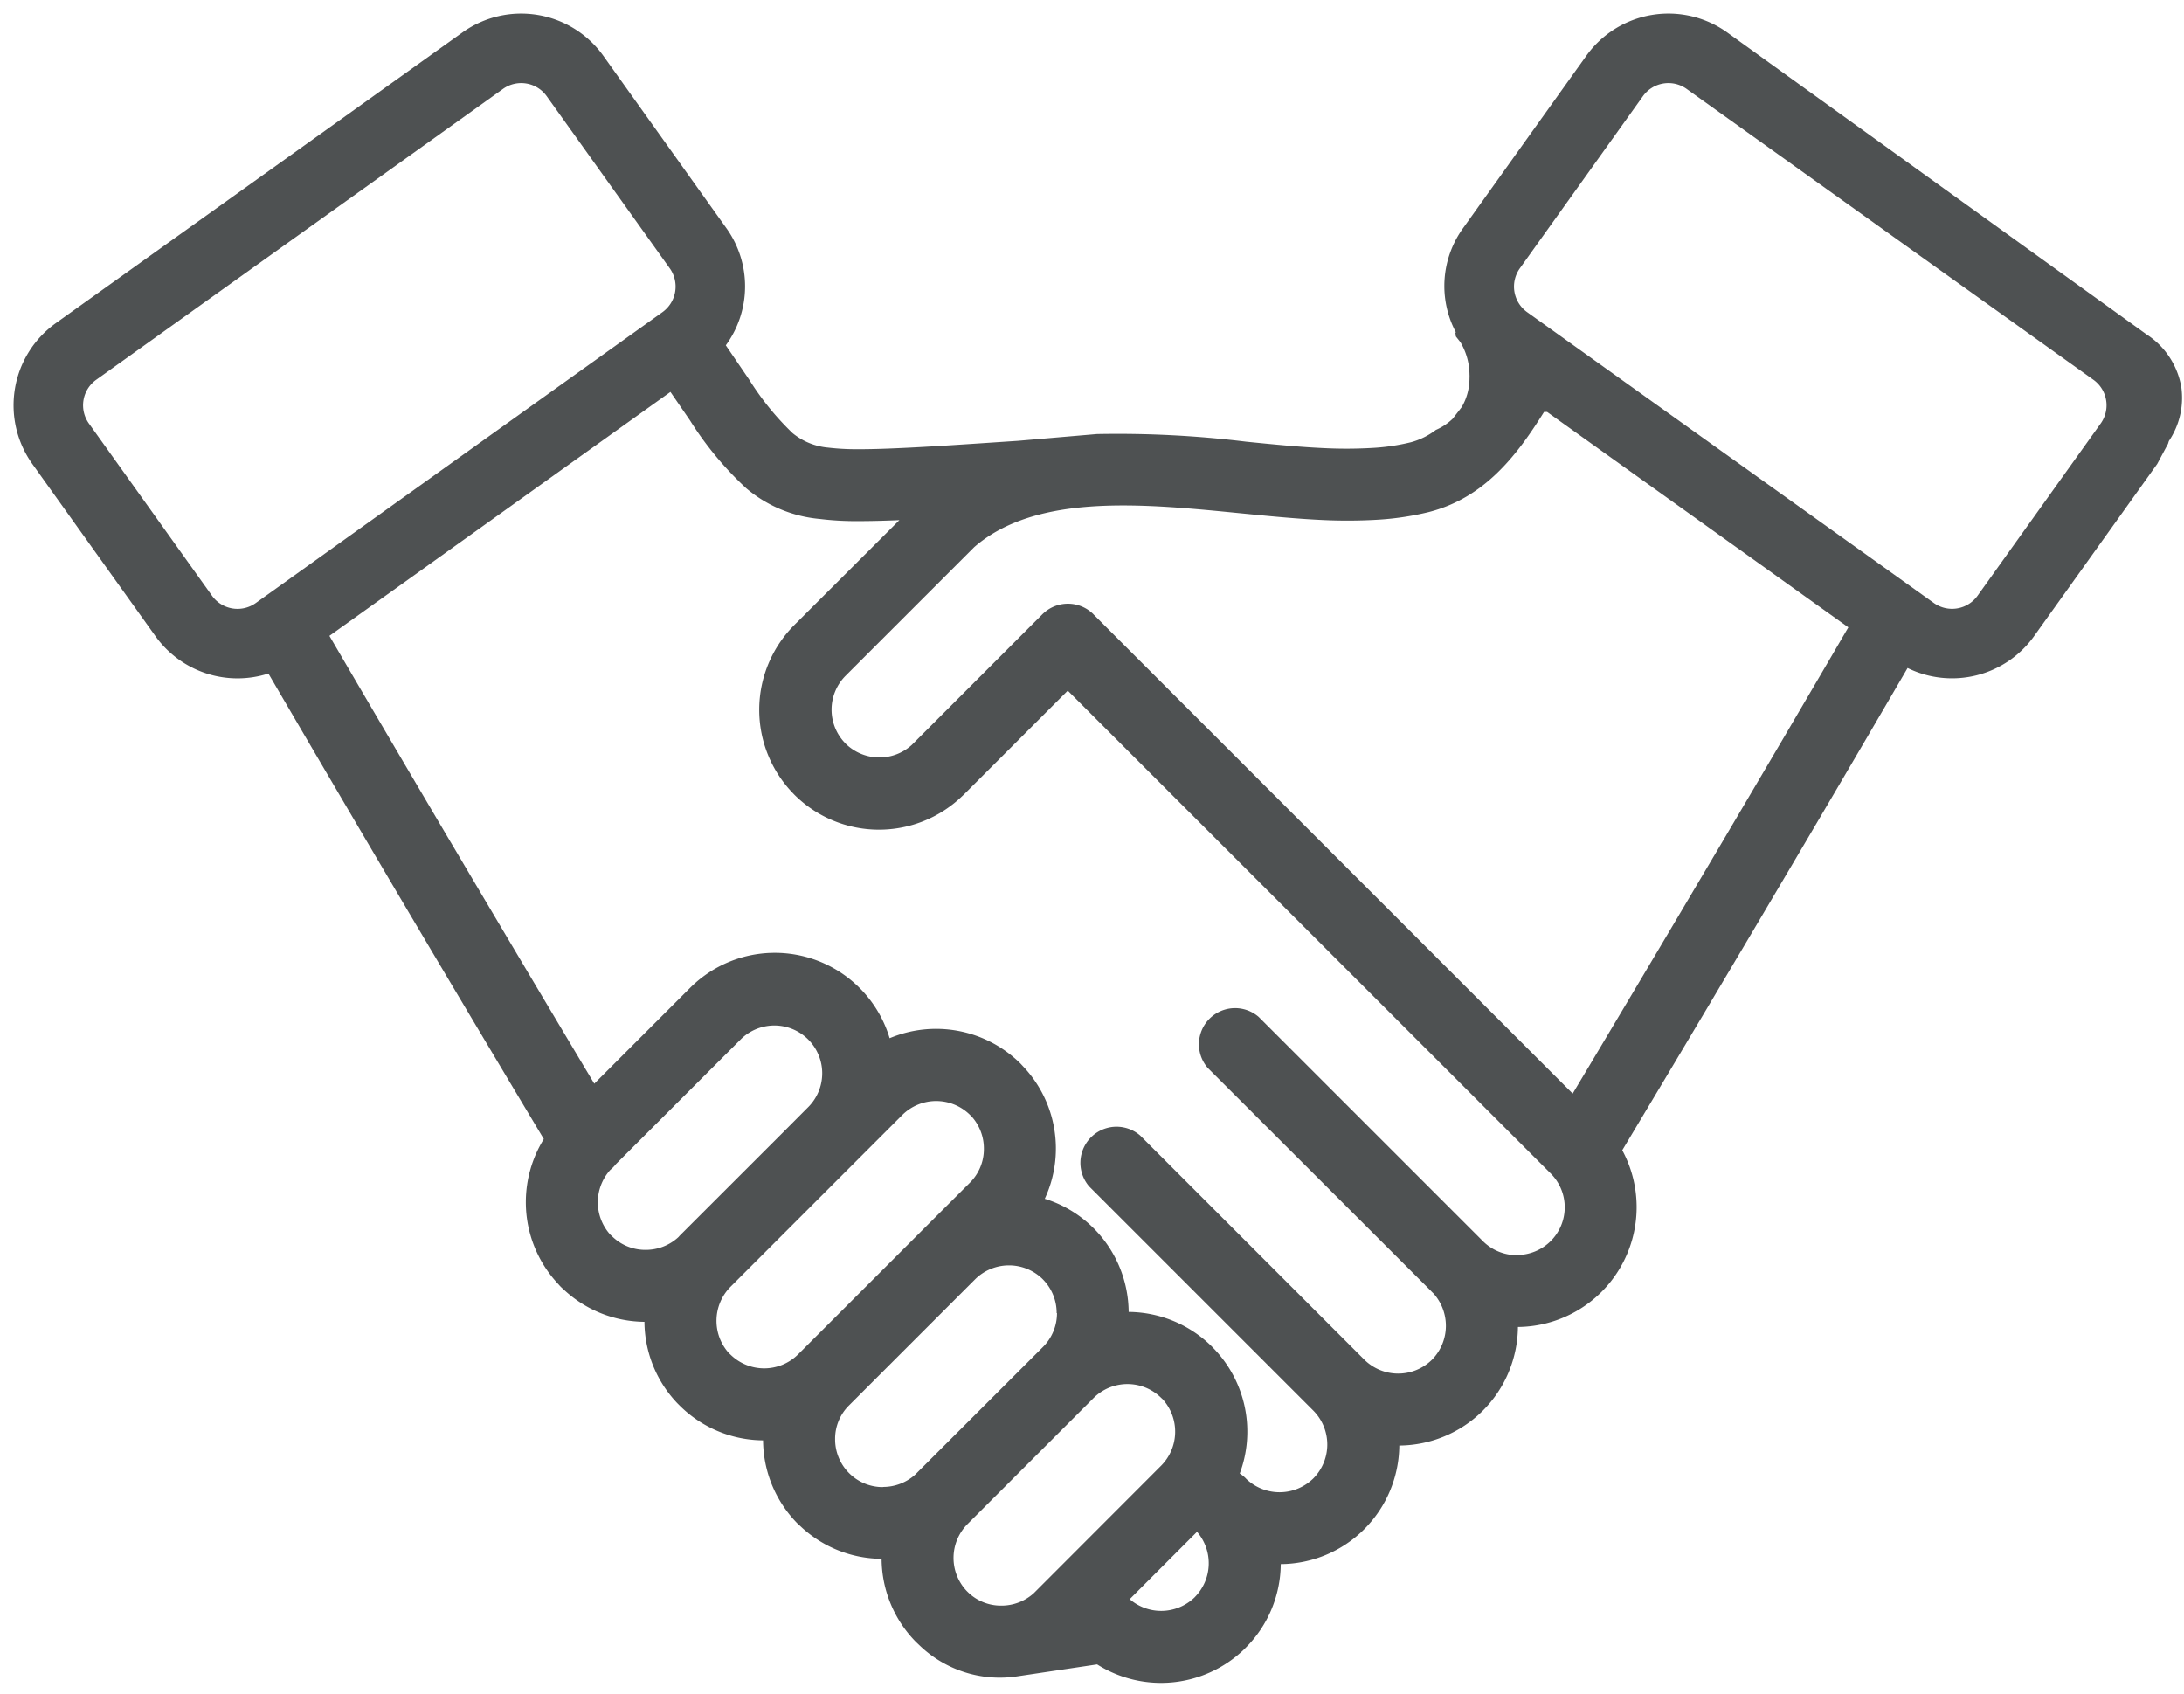 <?xml version="1.0" encoding="UTF-8" standalone="no"?><svg xmlns="http://www.w3.org/2000/svg" xmlns:xlink="http://www.w3.org/1999/xlink" fill="#4e5152" height="75" preserveAspectRatio="xMidYMid meet" version="1" viewBox="-0.6 -0.6 96.7 75.0" width="96.7" zoomAndPan="magnify"><g data-name="11" id="change1_1"><path d="M22.682,52.621a5.292,5.292,0,0,0,1.449,3.644,1.73,1.73,0,0,0,.214.214,5.294,5.294,0,0,0,3.589,1.444,5.275,5.275,0,0,0,1.452,3.6l.1.1a5.28,5.28,0,0,0,3.7,1.547A5.29,5.29,0,0,0,34.7,66.842l.145.134a5.283,5.283,0,0,0,3.589,1.44,5.285,5.285,0,0,0,1.517,3.676l.144.137a5.13,5.13,0,0,0,4.382,1.383l3.5-.522a5.3,5.3,0,0,0,6.474-.635l.106-.105a5.287,5.287,0,0,0,1.55-3.7,5.287,5.287,0,0,0,3.7-1.549V67.1a5.3,5.3,0,0,0,1.549-3.7,5.3,5.3,0,0,0,3.671-1.517l.032-.032a5.305,5.305,0,0,0,1.55-3.7,5.306,5.306,0,0,0,4.619-7.825q3.836-6.4,6.99-11.743,2.889-4.883,5.643-9.608a4.465,4.465,0,0,0,5.6-1.409l5.454-7.627q.238-.445.478-.892c.01-.039.025-.077.034-.116a3.415,3.415,0,0,0,.554-2.387,3.471,3.471,0,0,0-1.537-2.337L75.868.832a4.472,4.472,0,0,0-6.229,1.034L64.186,9.493a4.371,4.371,0,0,0-.32,4.629h-.032a1.042,1.042,0,0,1,.024.169c.065.085.135.168.2.254a.33.33,0,0,1,.031.051,2.859,2.859,0,0,1,.375,1.384,1.516,1.516,0,0,1,0,.165,2.539,2.539,0,0,1-.347,1.283l-.4.514a2.511,2.511,0,0,1-.743.494,3.18,3.18,0,0,1-1.107.545,9.312,9.312,0,0,1-1.735.253,19.769,19.769,0,0,1-2.083.008c-1.075-.047-2.254-.164-3.465-.286a46.969,46.969,0,0,0-6.613-.339l-3.5.3-.376.025c-1.775.119-3.545.241-4.908.3-.717.033-1.333.05-1.839.047a10.5,10.5,0,0,1-1.28-.071,2.872,2.872,0,0,1-1.582-.648,12.394,12.394,0,0,1-1.914-2.361l-1.036-1.52a4.42,4.42,0,0,0,.021-5.193L26.11,1.866A4.473,4.473,0,0,0,19.881.832L1.866,13.711A4.471,4.471,0,0,0,.831,19.94l5.453,7.627a4.468,4.468,0,0,0,5,1.653Q13.9,33.7,16.619,38.306q3.1,5.25,6.859,11.523A5.321,5.321,0,0,0,22.682,52.621Zm6.8,1.5c-.007.008-.015.02-.024.03l-.035.035a2.127,2.127,0,0,1-1.437.551,2.094,2.094,0,0,1-1.5-.616l-.068-.062a2.138,2.138,0,0,1,0-2.859,1.565,1.565,0,0,0,.254-.261l5.543-5.54a2.117,2.117,0,0,1,2.994,2.993L34.07,49.536Zm5.25,5.248,0,0a2.132,2.132,0,0,1-2.994,0l-.065-.06a2.137,2.137,0,0,1,.068-2.934l7.613-7.613a2.13,2.13,0,0,1,2.969-.025l.091.087a2.124,2.124,0,0,1,.549,1.435,2.093,2.093,0,0,1-.615,1.5L40.32,53.783Zm5.258,5.25v0l-.062.063a2.127,2.127,0,0,1-1.437.551v.007a2.1,2.1,0,0,1-1.5-.623l-.015-.015a2.113,2.113,0,0,1-.6-1.484,2.074,2.074,0,0,1,.613-1.492l.127-.127,5.461-5.461a2.13,2.13,0,0,1,2.969-.025l.039.04a2.112,2.112,0,0,1,.6,1.482H46.2a2.115,2.115,0,0,1-.62,1.5l-.34.34Zm5.183,5.317a2.126,2.126,0,0,1-1.438.551,2.088,2.088,0,0,1-1.5-.616l-.015-.014a2.125,2.125,0,0,1,.017-2.979l5.586-5.585a2.126,2.126,0,0,1,2.993,0l.064.059a2.136,2.136,0,0,1-.064,2.934Zm7.134.171-.065.062a2.13,2.13,0,0,1-2.822.033L52.4,67.219a2.128,2.128,0,0,1-.094,2.887ZM66.691,11.284l5.453-7.627a1.387,1.387,0,0,1,1.933-.321l18.014,12.88a1.387,1.387,0,0,1,.321,1.933l-5.453,7.627a1.389,1.389,0,0,1-1.933.322L67.012,13.217a1.392,1.392,0,0,1-.321-1.933ZM54.283,22.121c1.259.124,2.48.246,3.64.3a22.9,22.9,0,0,0,2.405-.007,12.676,12.676,0,0,0,2.321-.34c2.478-.628,3.913-2.507,5.116-4.436H67.9l13.338,9.537c-1.812,3.105-3.725,6.36-5.754,9.792q-3.273,5.536-6.451,10.85L47.822,26.607l-.01-.013a1.6,1.6,0,0,0-2.135-.109c-.042.035-.082.07-.122.109l0,0-5.788,5.791a2.134,2.134,0,0,1-2.907-.042l-.04-.042a2.125,2.125,0,0,1,.015-2.977l5.7-5.7C45.293,21.23,50.021,21.7,54.283,22.121ZM10.722,26.1a1.389,1.389,0,0,1-1.933-.322L3.336,18.149a1.387,1.387,0,0,1,.322-1.933L21.672,3.336a1.387,1.387,0,0,1,1.933.321l5.453,7.627a1.394,1.394,0,0,1-.322,1.933Zm8.633,10.587q-2.829-4.785-5.37-9.135l15.1-10.8.868,1.265a14.829,14.829,0,0,0,2.487,3,5.834,5.834,0,0,0,3.215,1.355h.007a13.357,13.357,0,0,0,1.673.1c.579,0,1.2-.015,1.887-.044l-4.654,4.646a5.313,5.313,0,0,0-.03,7.475l.032.034a5.307,5.307,0,0,0,7.4.095l.107-.1,4.6-4.6L68.058,51.353a2.113,2.113,0,0,1-1.5,3.611v.008a2.125,2.125,0,0,1-1.5-.621l-9.929-9.929a1.6,1.6,0,0,0-2.257,2.256l9.9,9.89a.412.412,0,0,0,.035.037c.012.013.024.023.037.035l.027.027a2.142,2.142,0,0,1-.042,2.907l-.04.04a2.132,2.132,0,0,1-2.979-.013l-9.929-9.929a1.6,1.6,0,0,0-2.256,2.257l9.929,9.929,0,0a2.133,2.133,0,0,1,0,2.994l-.015.015a2.137,2.137,0,0,1-2.954.015c-.01-.01-.017-.02-.027-.03a1.541,1.541,0,0,0-.266-.214,5.3,5.3,0,0,0-1.119-5.5l-.1-.105a5.293,5.293,0,0,0-3.7-1.549,5.308,5.308,0,0,0-1.517-3.671l-.033-.032a5.249,5.249,0,0,0-2.164-1.306,5.28,5.28,0,0,0-.961-5.863l-.1-.109a5.308,5.308,0,0,0-5.808-1.137,5.309,5.309,0,0,0-8.835-2.229l-4.242,4.242Q22.575,42.131,19.355,36.685Z"/></g></svg>